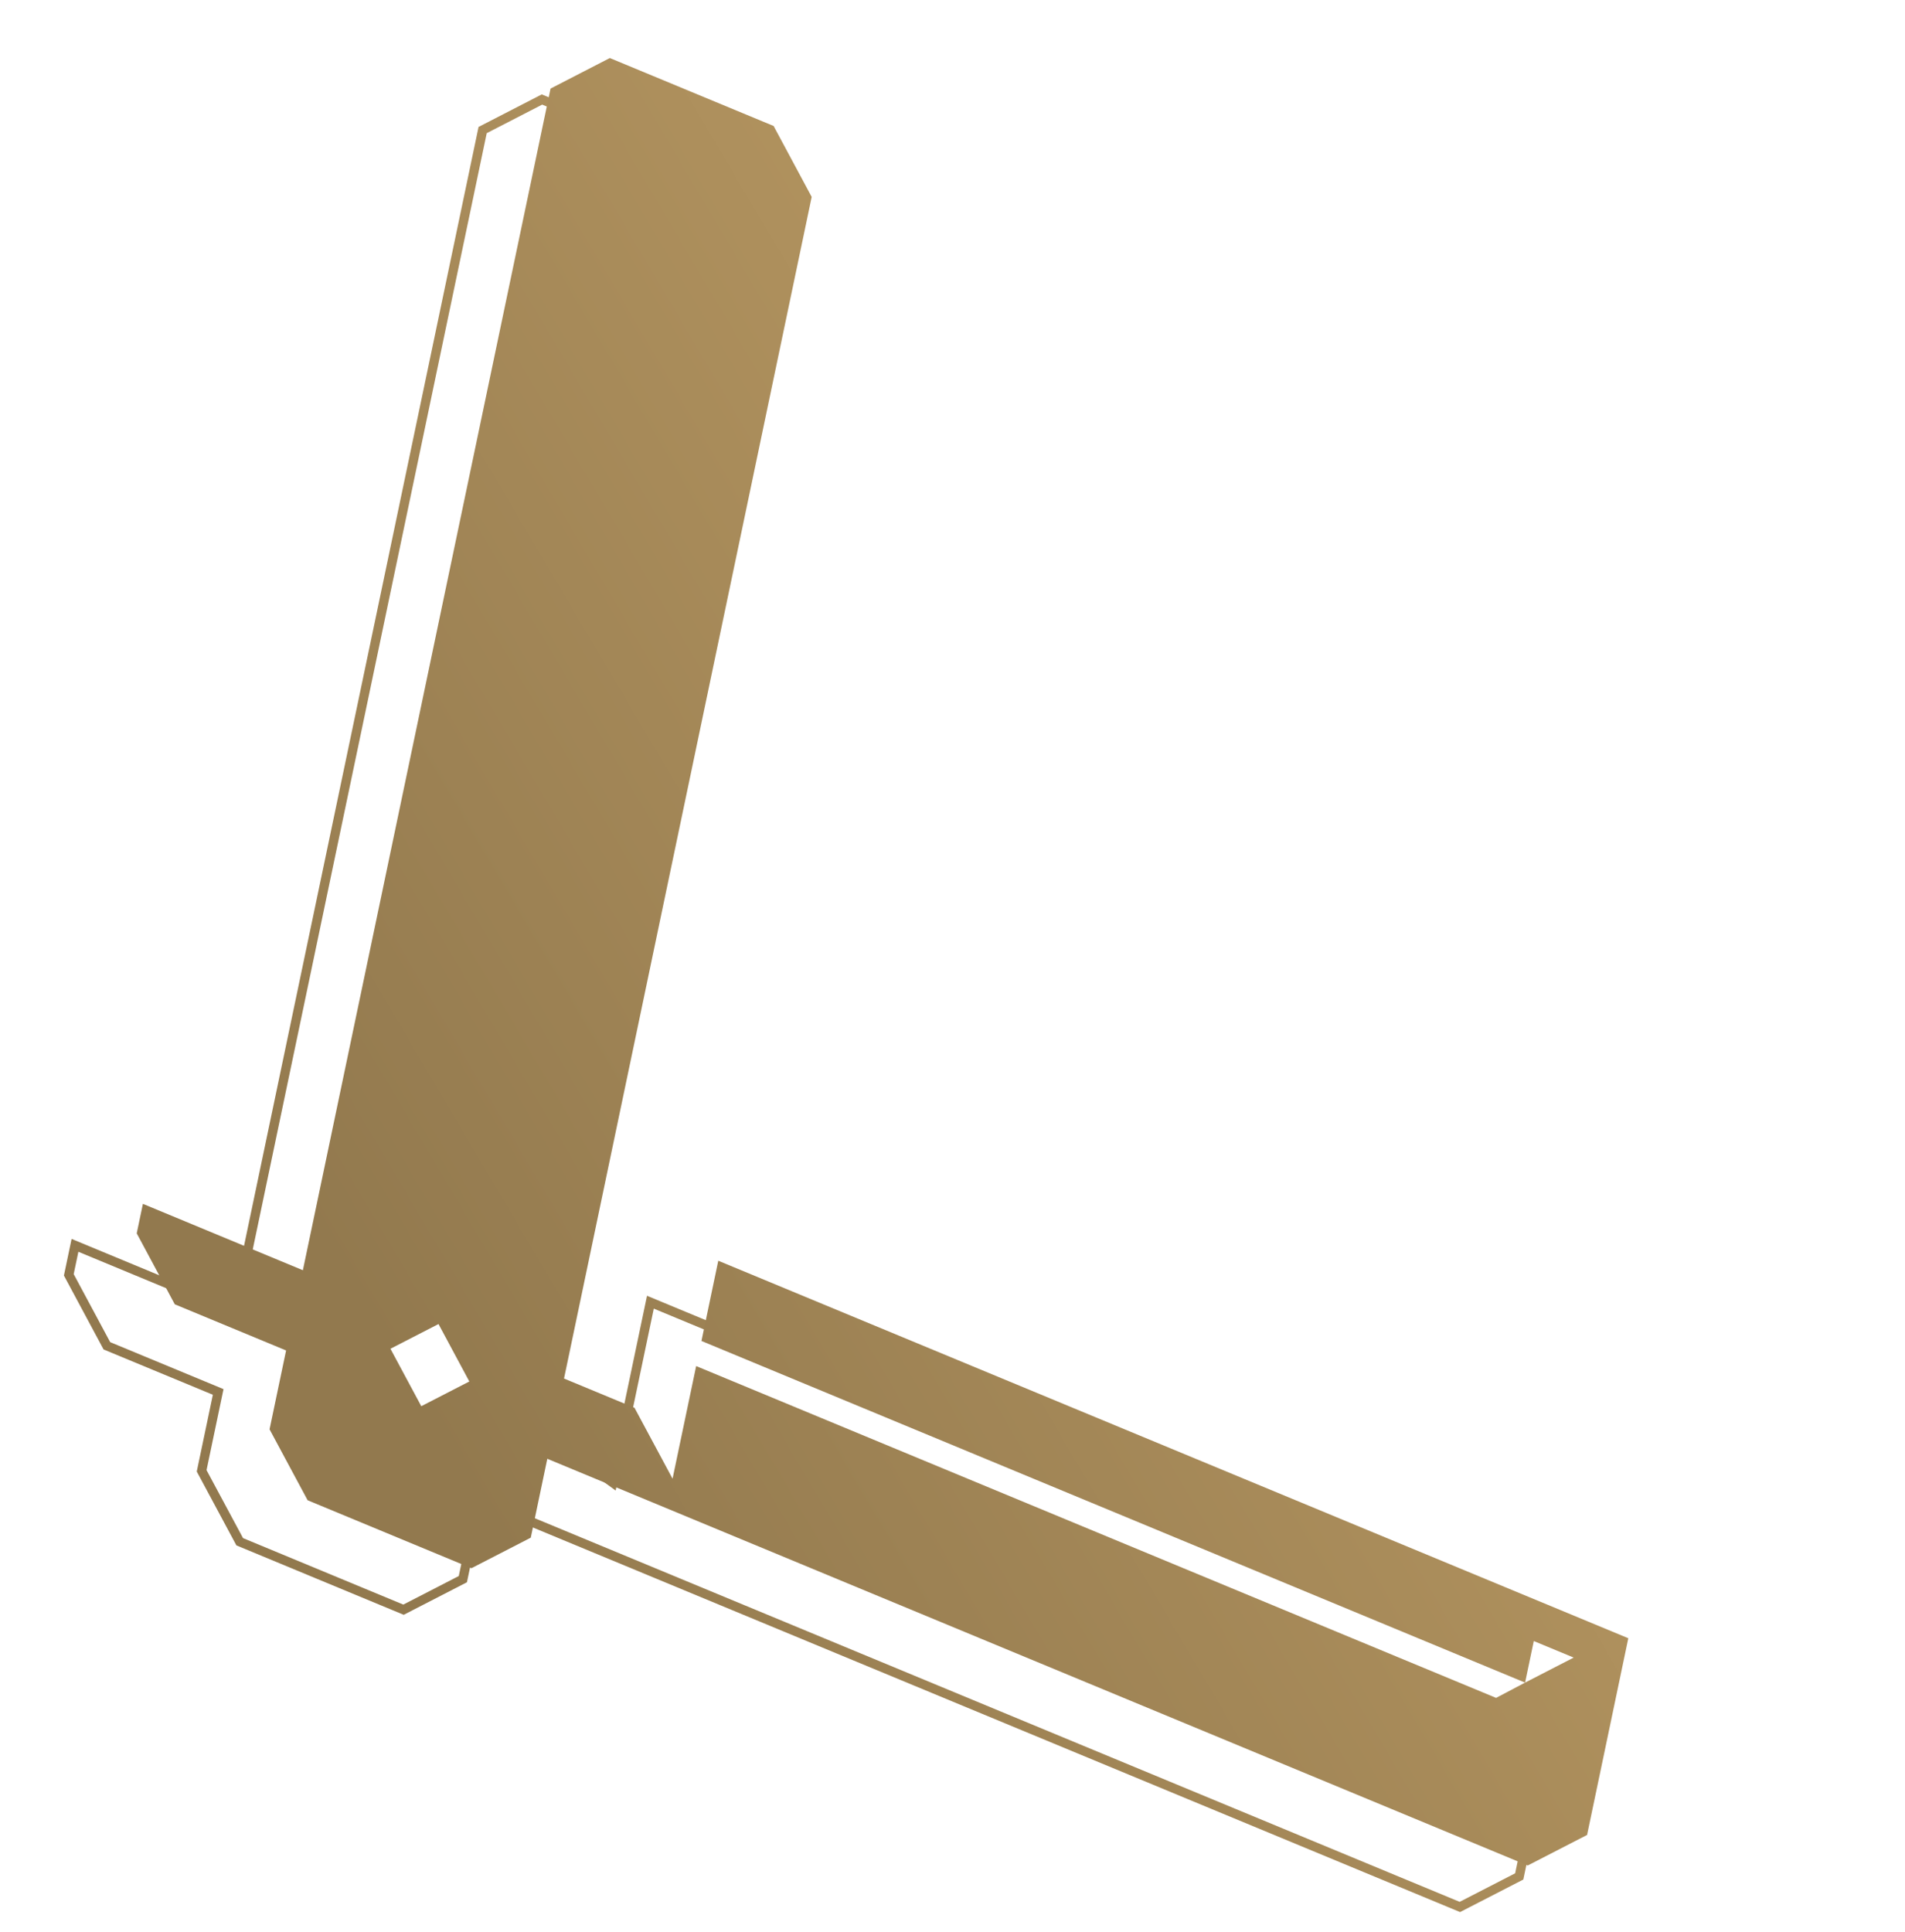 <?xml version="1.0" encoding="UTF-8"?> <svg xmlns="http://www.w3.org/2000/svg" width="433" height="439" viewBox="0 0 433 439" fill="none"><path d="M342.571 376.702L147.834 295.935L139.24 336.931L128.798 329.35L112.781 322.707L115.761 308.49M117.385 300.743L169.075 54.176L160.422 38.056L123.189 22.614L109.702 29.558L53.406 298.097L17.045 283.014L15.64 289.715L24.291 305.842L49.592 316.33L45.834 334.255L54.486 350.375L91.719 365.817L105.207 358.873L108.964 340.948L331.823 433.372L345.318 426.43L354.445 382.896" stroke="url(#paint0_linear_284_2843)" stroke-width="2.108" stroke-miterlimit="10"></path><path d="M125.138 20.13L68.843 288.669L32.482 273.586L31.077 280.287L39.728 296.414L65.028 306.903L61.27 324.827L69.923 340.947L107.156 356.389L120.643 349.445L124.401 331.52L347.243 423.949L360.738 417.007L370.109 372.303L163.262 286.513L159.44 304.745L346.645 382.387L348.625 372.94L357.693 376.7L346.645 382.387L340.057 385.859L158.235 310.452L152.87 336.046L144.217 319.926L128.2 313.283L184.494 44.752L175.842 28.632L138.609 13.191L125.138 20.13ZM106.677 313.953L95.755 319.57L88.748 306.516L99.669 300.899L106.677 313.953Z" fill="url(#paint1_linear_284_2843)"></path><defs><linearGradient id="paint0_linear_284_2843" x1="458.025" y1="165.667" x2="105.629" y2="373.837" gradientUnits="userSpaceOnUse"><stop stop-color="#C9A66B"></stop><stop offset="1" stop-color="#92794E"></stop></linearGradient><linearGradient id="paint1_linear_284_2843" x1="473.442" y1="156.243" x2="121.05" y2="364.4" gradientUnits="userSpaceOnUse"><stop stop-color="#C9A66B"></stop><stop offset="1" stop-color="#92794E"></stop></linearGradient></defs></svg> 